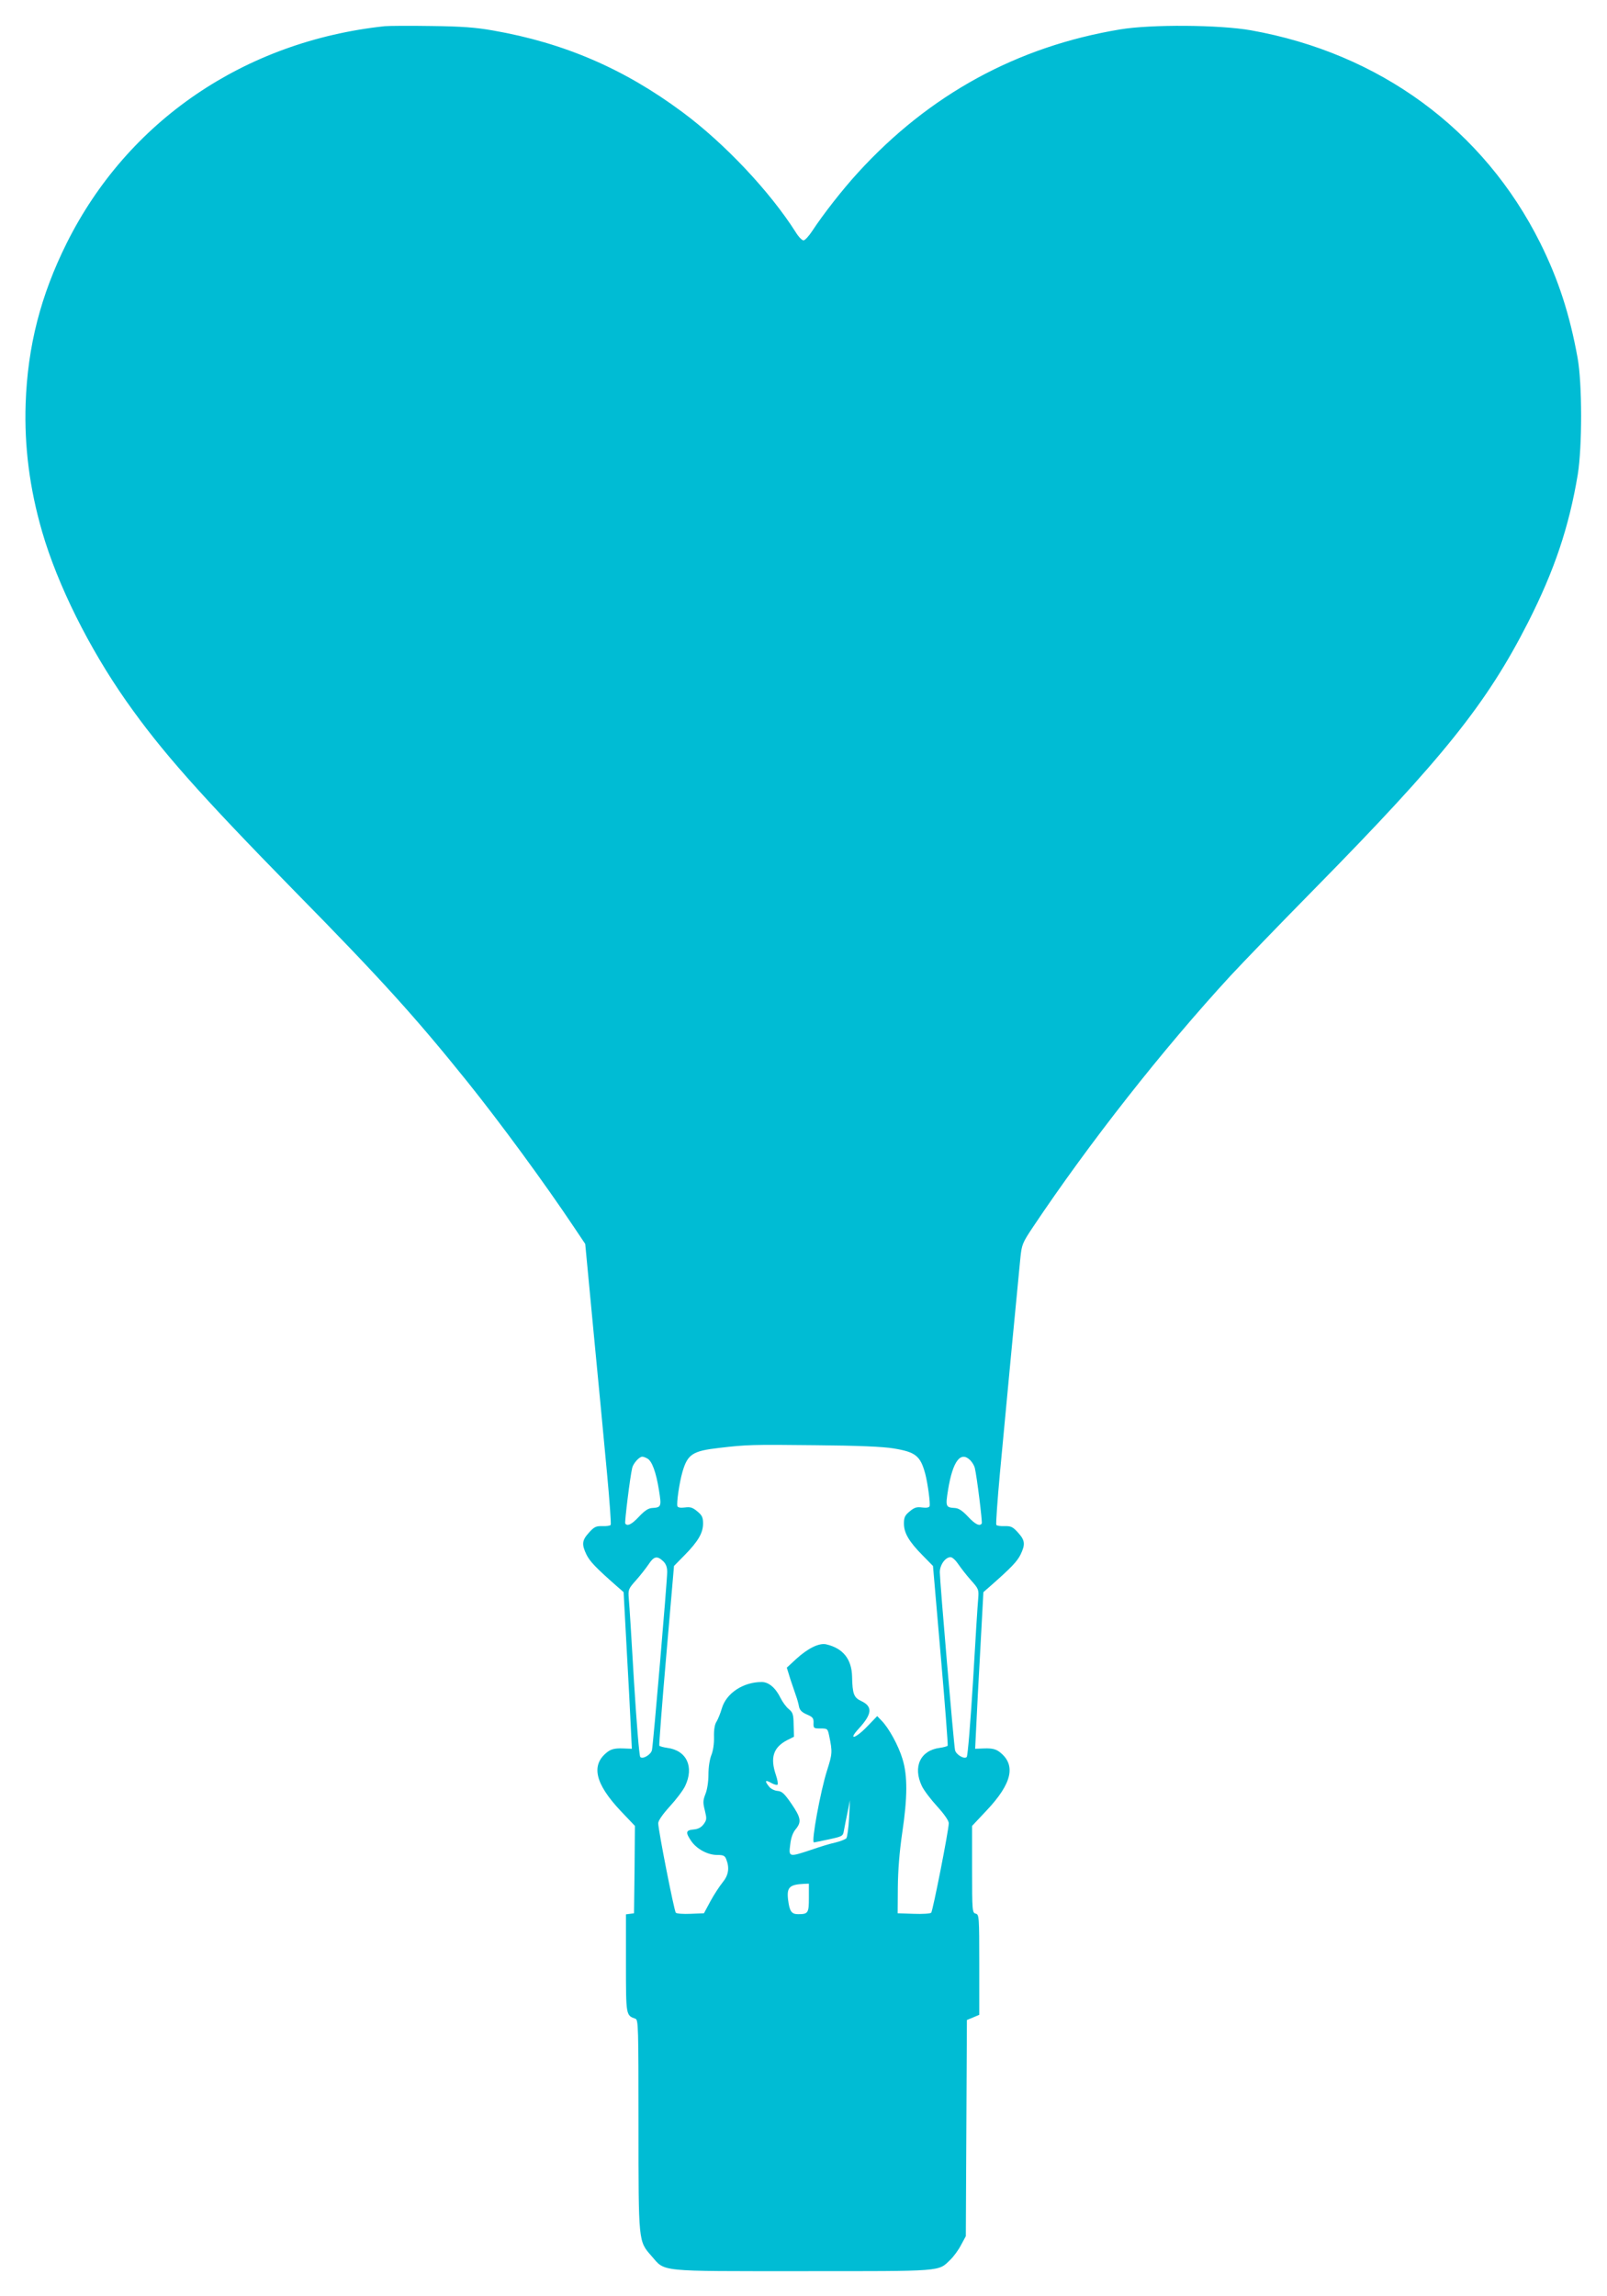 <?xml version="1.0" standalone="no"?>
<!DOCTYPE svg PUBLIC "-//W3C//DTD SVG 20010904//EN"
 "http://www.w3.org/TR/2001/REC-SVG-20010904/DTD/svg10.dtd">
<svg version="1.0" xmlns="http://www.w3.org/2000/svg"
 width="896pt" height="1280pt" viewBox="0 0 896 1280"
 preserveAspectRatio="xMidYMid meet">
<g transform="translate(0,1280) scale(0.1,-0.1)"
fill="#00bcd4" stroke="none">
<path d="M2145 12654 c-782 -84 -1433 -528 -1773 -1209 -145 -291 -218 -574
-229 -895 -8 -238 22 -473 92 -714 86 -296 260 -646 469 -944 196 -279 409
-519 942 -1063 474 -482 669 -697 960 -1059 183 -228 429 -563 594 -810 l63
-94 48 -506 c27 -278 60 -628 74 -778 14 -150 23 -277 20 -282 -3 -5 -24 -8
-46 -7 -36 1 -46 -4 -75 -36 -39 -43 -42 -65 -14 -123 19 -38 52 -73 167 -174
l40 -35 17 -315 c10 -173 20 -370 23 -436 l6 -122 -54 2 c-40 1 -61 -4 -81
-19 -95 -72 -72 -176 73 -330 l79 -83 -2 -244 -3 -243 -22 -3 -23 -3 0 -273
c0 -293 0 -290 53 -309 16 -6 17 -43 17 -590 0 -658 -1 -649 72 -732 79 -90
26 -85 841 -85 791 0 757 -3 825 63 19 18 46 55 60 82 l27 50 3 602 3 603 34
14 35 15 0 279 c0 271 -1 280 -20 285 -19 5 -20 14 -20 247 l0 242 79 84 c145
153 168 257 73 329 -20 15 -41 20 -81 19 l-54 -2 6 122 c3 66 13 263 23 436
l17 315 40 35 c115 101 148 136 167 174 28 58 25 80 -14 123 -29 32 -39 37
-75 36 -22 -1 -43 2 -46 7 -3 5 6 134 20 287 36 387 104 1102 114 1199 8 77
11 85 71 175 314 469 720 986 1100 1399 63 68 274 287 469 485 719 731 961
1034 1191 1486 147 290 228 531 277 824 25 154 25 508 -1 650 -44 243 -107
437 -208 640 -315 632 -894 1058 -1613 1186 -174 31 -557 34 -730 5 -573 -95
-1063 -362 -1461 -798 -87 -95 -194 -232 -255 -325 -19 -29 -41 -53 -49 -53
-8 0 -28 20 -43 45 -144 227 -397 496 -632 670 -324 241 -660 386 -1056 455
-96 17 -173 23 -344 25 -121 2 -238 1 -260 -1z m2838 -7928 c122 -20 149 -41
176 -142 14 -54 29 -166 24 -180 -3 -8 -19 -10 -42 -7 -30 4 -43 0 -69 -22
-27 -22 -32 -34 -32 -68 0 -52 28 -100 104 -177 l58 -59 43 -498 c24 -274 41
-501 39 -504 -2 -3 -22 -9 -44 -12 -109 -14 -151 -106 -100 -213 12 -25 51
-76 86 -114 39 -43 64 -79 64 -93 0 -38 -89 -490 -98 -499 -5 -5 -49 -8 -98
-6 l-89 3 1 145 c1 96 9 197 24 300 30 199 31 322 2 415 -22 74 -77 174 -117
214 l-24 25 -55 -57 c-66 -69 -111 -81 -48 -13 75 82 79 123 14 154 -41 19
-49 39 -51 135 -2 98 -50 159 -144 181 -39 9 -101 -21 -166 -80 l-54 -50 20
-65 c12 -35 26 -77 32 -94 6 -16 13 -42 16 -58 4 -20 16 -32 44 -44 33 -14 38
-21 37 -47 -1 -30 1 -31 39 -31 38 0 40 -1 48 -40 19 -91 18 -101 -12 -195
-36 -113 -89 -400 -73 -400 4 0 41 8 84 17 74 16 78 18 83 47 3 17 12 63 20
101 l14 70 -5 -100 c-3 -55 -10 -105 -15 -112 -6 -6 -33 -17 -62 -24 -29 -6
-90 -25 -136 -41 -123 -41 -124 -40 -115 30 4 38 15 67 30 85 34 41 30 64 -23
142 -40 58 -53 70 -78 72 -16 1 -38 12 -47 24 -26 32 -22 40 11 21 16 -9 33
-14 36 -10 4 4 0 28 -9 54 -33 97 -14 154 63 194 l38 19 -2 66 c-1 58 -4 69
-27 88 -15 12 -35 40 -46 62 -28 57 -66 89 -105 89 -103 0 -197 -62 -222 -146
-8 -28 -22 -62 -30 -75 -10 -15 -15 -44 -14 -85 1 -38 -5 -78 -15 -102 -9 -23
-16 -66 -16 -107 0 -41 -7 -86 -17 -110 -14 -36 -14 -48 -3 -91 11 -46 11 -52
-7 -77 -14 -18 -31 -27 -56 -29 -43 -4 -46 -16 -14 -63 30 -45 92 -79 145 -79
36 0 44 -4 52 -26 18 -47 12 -87 -21 -127 -17 -21 -48 -68 -68 -105 l-36 -67
-74 -3 c-41 -2 -78 1 -83 6 -9 9 -98 461 -98 499 0 14 25 50 64 93 35 38 74
89 86 114 51 107 9 199 -100 213 -22 3 -42 9 -44 12 -2 3 15 230 39 504 l43
498 58 59 c76 77 104 125 104 177 0 34 -5 46 -32 68 -26 22 -39 26 -69 22 -23
-3 -39 -1 -42 7 -6 16 11 132 28 191 29 99 56 117 205 134 154 18 179 19 540
15 235 -2 373 -8 433 -18z m-1374 -56 c26 -13 49 -76 65 -176 15 -92 13 -97
-38 -100 -21 -1 -42 -15 -73 -48 -40 -43 -66 -56 -77 -38 -4 7 27 261 39 310
6 25 39 62 56 62 6 0 18 -4 28 -10z m1801 -10 c11 -11 22 -30 25 -42 12 -49
43 -303 39 -310 -11 -18 -37 -5 -77 38 -31 33 -52 47 -73 48 -51 3 -53 8 -38
101 26 160 70 219 124 165z m-1713 -562 c16 -15 23 -33 23 -61 0 -48 -78 -964
-85 -993 -6 -25 -51 -52 -65 -38 -6 6 -21 194 -35 419 -13 226 -26 434 -29
463 -4 51 -3 55 40 103 25 28 56 68 71 90 29 44 47 48 80 17z m1646 -17 c15
-22 46 -62 71 -90 43 -48 44 -52 40 -103 -3 -29 -16 -237 -29 -463 -14 -225
-29 -413 -35 -419 -14 -14 -59 13 -65 38 -7 29 -85 945 -85 992 0 41 31 84 60
84 10 0 29 -18 43 -39z m-833 -1860 c0 -85 -4 -91 -60 -91 -37 0 -48 16 -56
81 -8 69 8 84 89 88 l27 1 0 -79z"/>
</g>
</svg>
